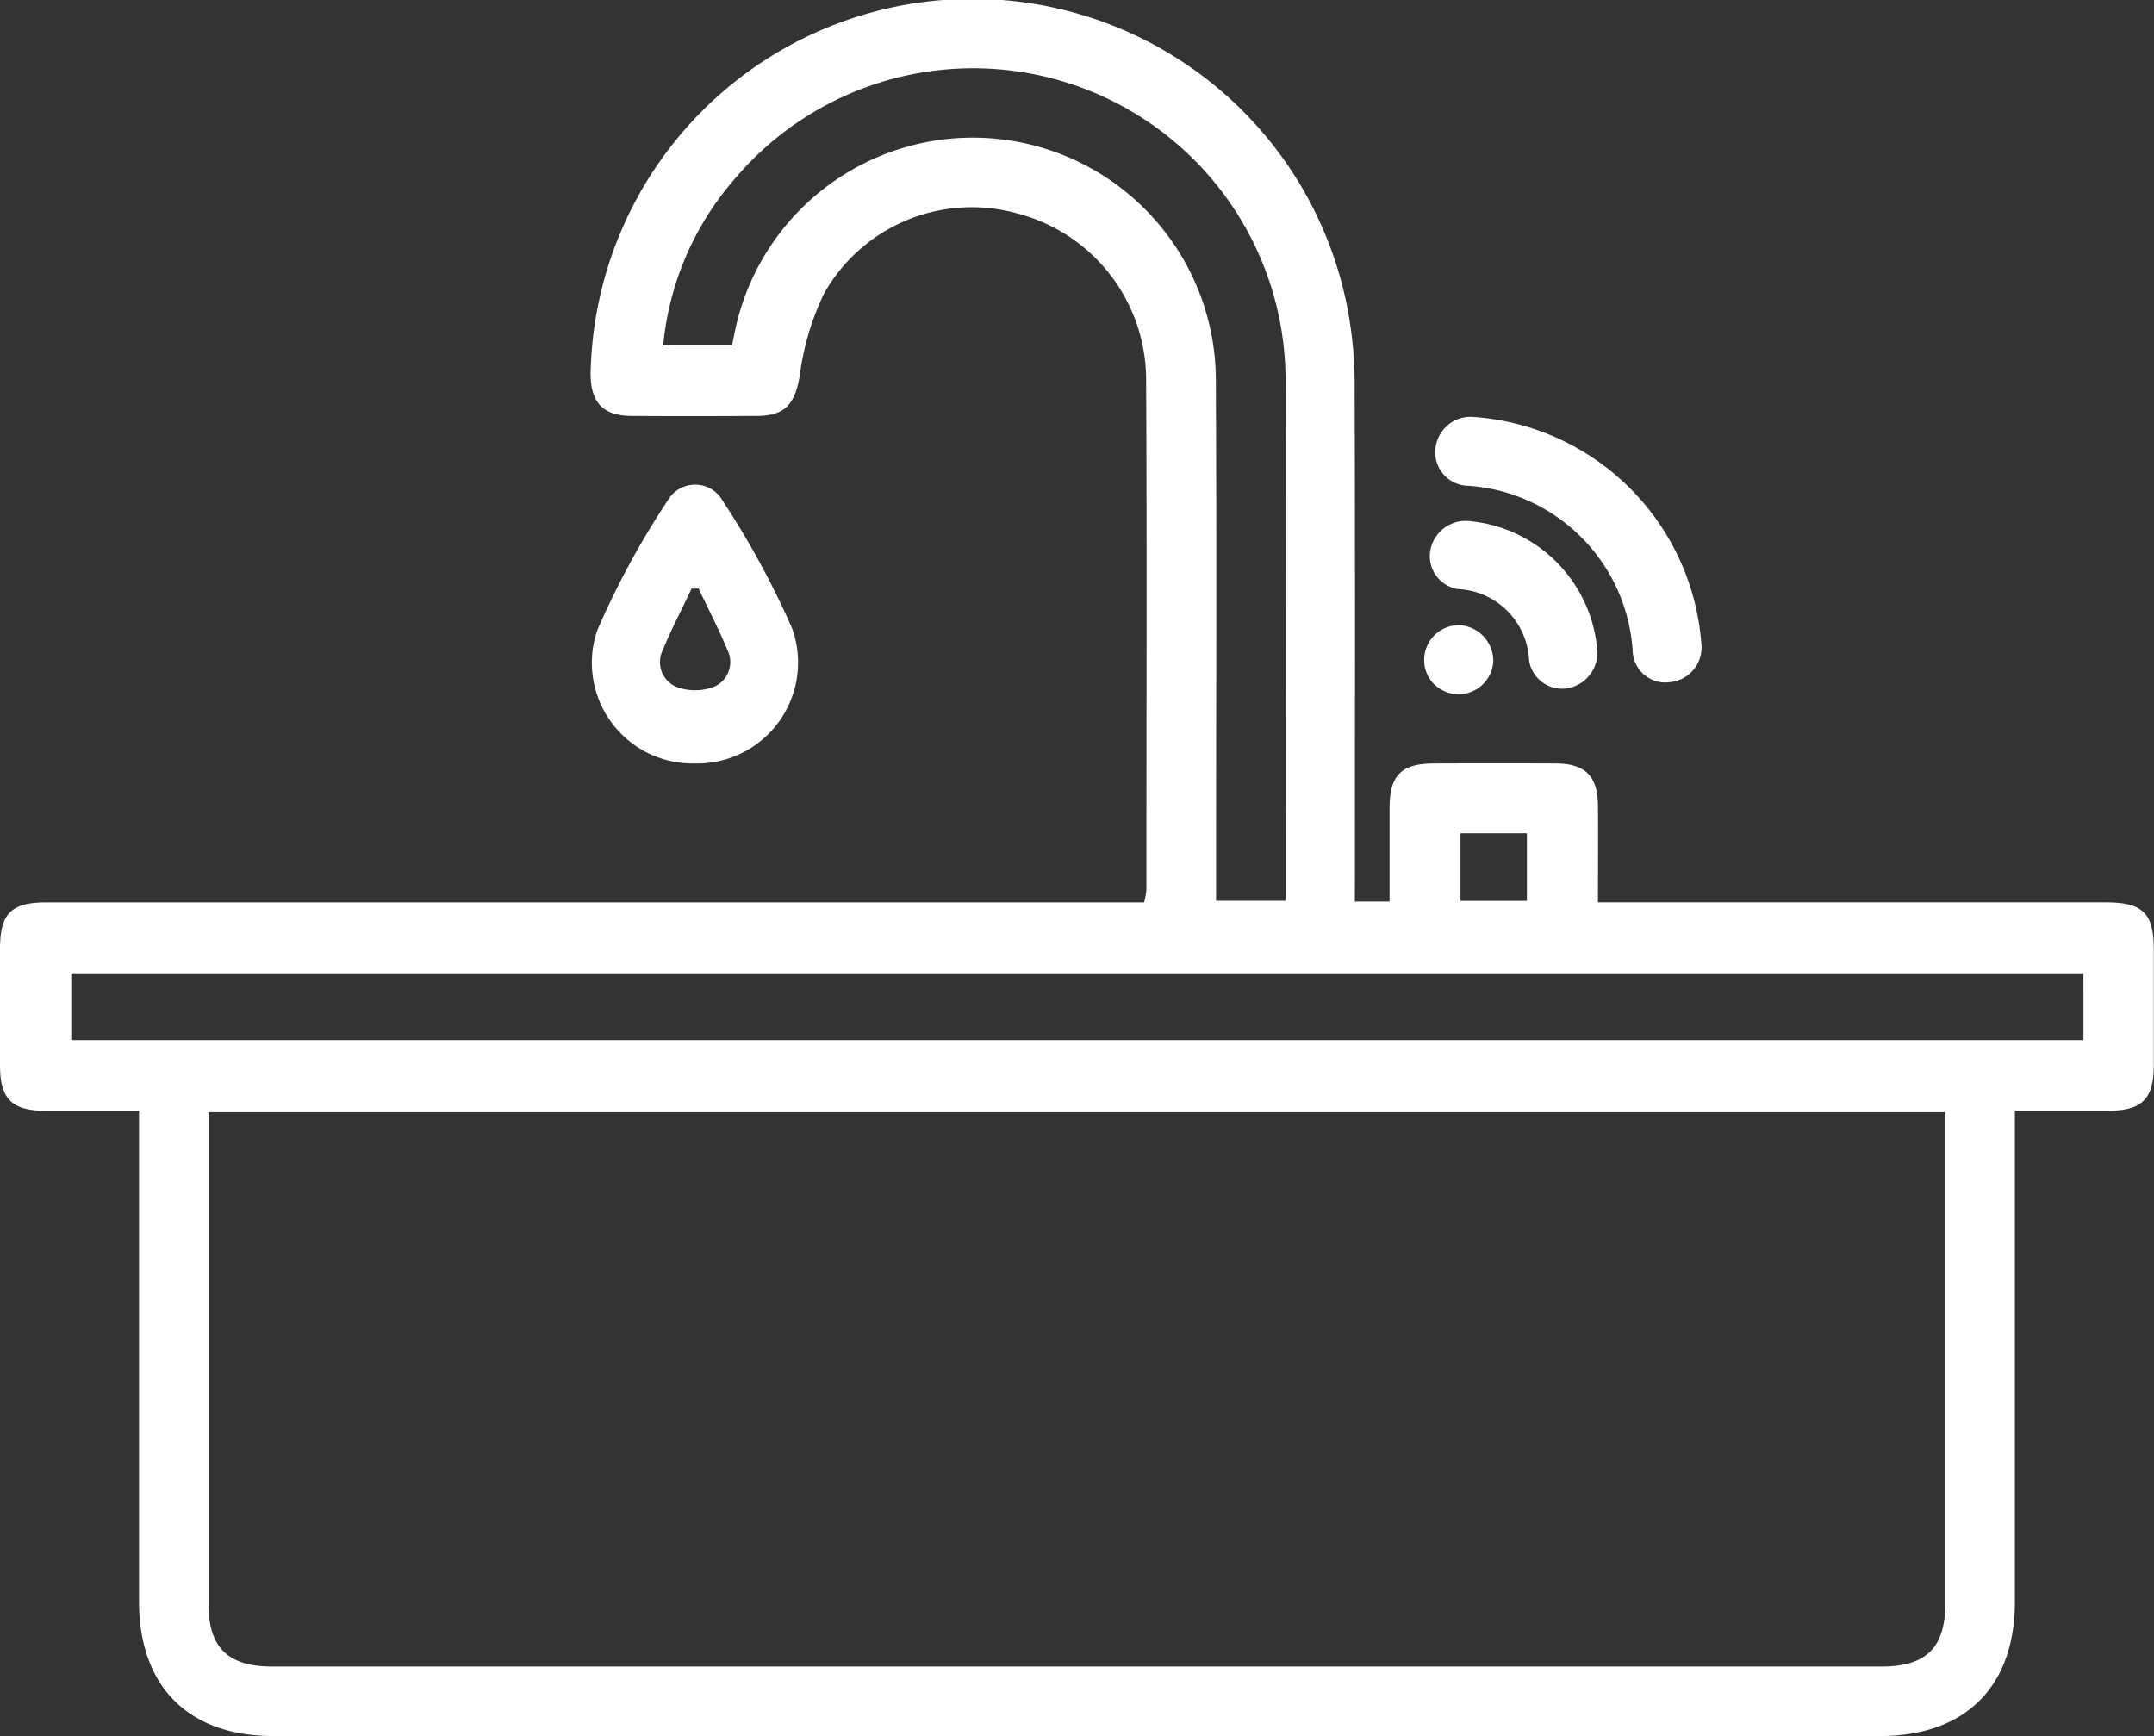 <svg xmlns="http://www.w3.org/2000/svg" xmlns:xlink="http://www.w3.org/1999/xlink" width="70.908" height="57.153" viewBox="0 0 70.908 57.153">
  <rect x="0" y="0" width="70.908" height="57.153" fill="#333333" stroke="none"/>
  <defs>
    <clipPath id="clip-path">
      <rect id="Rectangle_13293" data-name="Rectangle 13293" width="70.908" height="57.153" fill="#fff"/>
    </clipPath>
  </defs>
  <g id="Group_27547" data-name="Group 27547" transform="translate(-15.046 -1.949)">
    <g id="Group_26936" data-name="Group 26936" transform="translate(15.046 1.949)">
      <g id="Group_26935" data-name="Group 26935" clip-path="url(#clip-path)">
        <path id="Path_2086" data-name="Path 2086" d="M44.6,29.679h1.144c0-1.043,0-2.06,0-3.078,0-1.078.387-1.464,1.46-1.468q2-.007,4,0c.983.005,1.388.409,1.4,1.388.008,1.023,0,2.047,0,3.185h.844q7.933,0,15.866,0c1.226,0,1.586.354,1.588,1.556q0,1.894,0,3.788c0,1.128-.379,1.511-1.487,1.516-1,0-1.995,0-3.087,0v.8q0,7.683,0,15.366c0,2.8-1.631,4.421-4.445,4.421H9c-2.8,0-4.423-1.627-4.424-4.442q0-7.647,0-15.294v-.849c-1.074,0-2.091,0-3.107,0C.393,36.562.007,36.177,0,35.1Q0,33.174,0,31.244c0-1.171.365-1.537,1.534-1.537H37.663a2.386,2.386,0,0,0,.075-.413c0-5.622.021-11.244-.009-16.866A5.664,5.664,0,0,0,33.5,7.03a5.582,5.582,0,0,0-6.372,2.632,8.775,8.775,0,0,0-.8,2.7c-.159.927-.466,1.326-1.408,1.331-1.382.008-2.763.011-4.145,0-.923-.008-1.329-.441-1.333-1.378A12.573,12.573,0,0,1,44.38,10.269a13.665,13.665,0,0,1,.214,2.556c.019,5.36.009,10.72.009,16.08Zm19.442,6.936H6.863v.608q0,7.789,0,15.577c0,1.445.636,2.065,2.11,2.066H61.922c1.5,0,2.121-.62,2.122-2.127q0-5.359,0-10.718V36.615m4.541-4.573H2.346v2.2h66.24ZM24.1,11.37c.033-.169.058-.307.088-.443a8,8,0,0,1,15.837,1.687c.029,5.406.007,10.813.007,16.22v.818h2.288v-.48c0-5.549.013-11.1,0-16.648a10.283,10.283,0,0,0-18.17-6.591,9.71,9.71,0,0,0-2.318,5.438ZM48.078,29.656h2.187V27.432H48.078Z" transform="translate(0 0)" fill="#fff"/>
        <path id="Path_2087" data-name="Path 2087" d="M105.239,92.7a3.313,3.313,0,0,1-3.2-4.371,27.55,27.55,0,0,1,2.333-4.3,1.04,1.04,0,0,1,1.8.024,28.855,28.855,0,0,1,2.275,4.174,3.321,3.321,0,0,1-3.2,4.473m.131-5.756-.228,0c-.321.677-.67,1.342-.954,2.034a.885.885,0,0,0,.449,1.2,1.753,1.753,0,0,0,1.24,0,.886.886,0,0,0,.446-1.206c-.286-.691-.632-1.356-.953-2.032" transform="translate(-82.382 -67.567)" fill="#fff"/>
        <path id="Path_2088" data-name="Path 2088" d="M248.665,71.874a8.091,8.091,0,0,1,7.5,7.473,1.144,1.144,0,0,1-1.007,1.254,1.076,1.076,0,0,1-1.256-1.055,5.825,5.825,0,0,0-5.415-5.406,1.1,1.1,0,0,1-1.073-1.249,1.158,1.158,0,0,1,1.251-1.016" transform="translate(-200.157 -58.148)" fill="#fff"/>
        <path id="Path_2089" data-name="Path 2089" d="M251.985,94.119a1.19,1.19,0,0,1-1.008,1.2,1.1,1.1,0,0,1-1.242-.927,2.455,2.455,0,0,0-2.352-2.343,1.1,1.1,0,0,1-.9-1.261,1.183,1.183,0,0,1,1.22-.983,4.652,4.652,0,0,1,4.282,4.311" transform="translate(-199.4 -72.656)" fill="#fff"/>
        <path id="Path_2090" data-name="Path 2090" d="M246.584,110.016a1.117,1.117,0,0,1-1.091-1.17,1.144,1.144,0,0,1,1.169-1.1,1.182,1.182,0,0,1,1.105,1.183,1.146,1.146,0,0,1-1.183,1.091" transform="translate(-198.609 -87.165)" fill="#fff"/>
      </g>
    </g>
  </g>
</svg>
